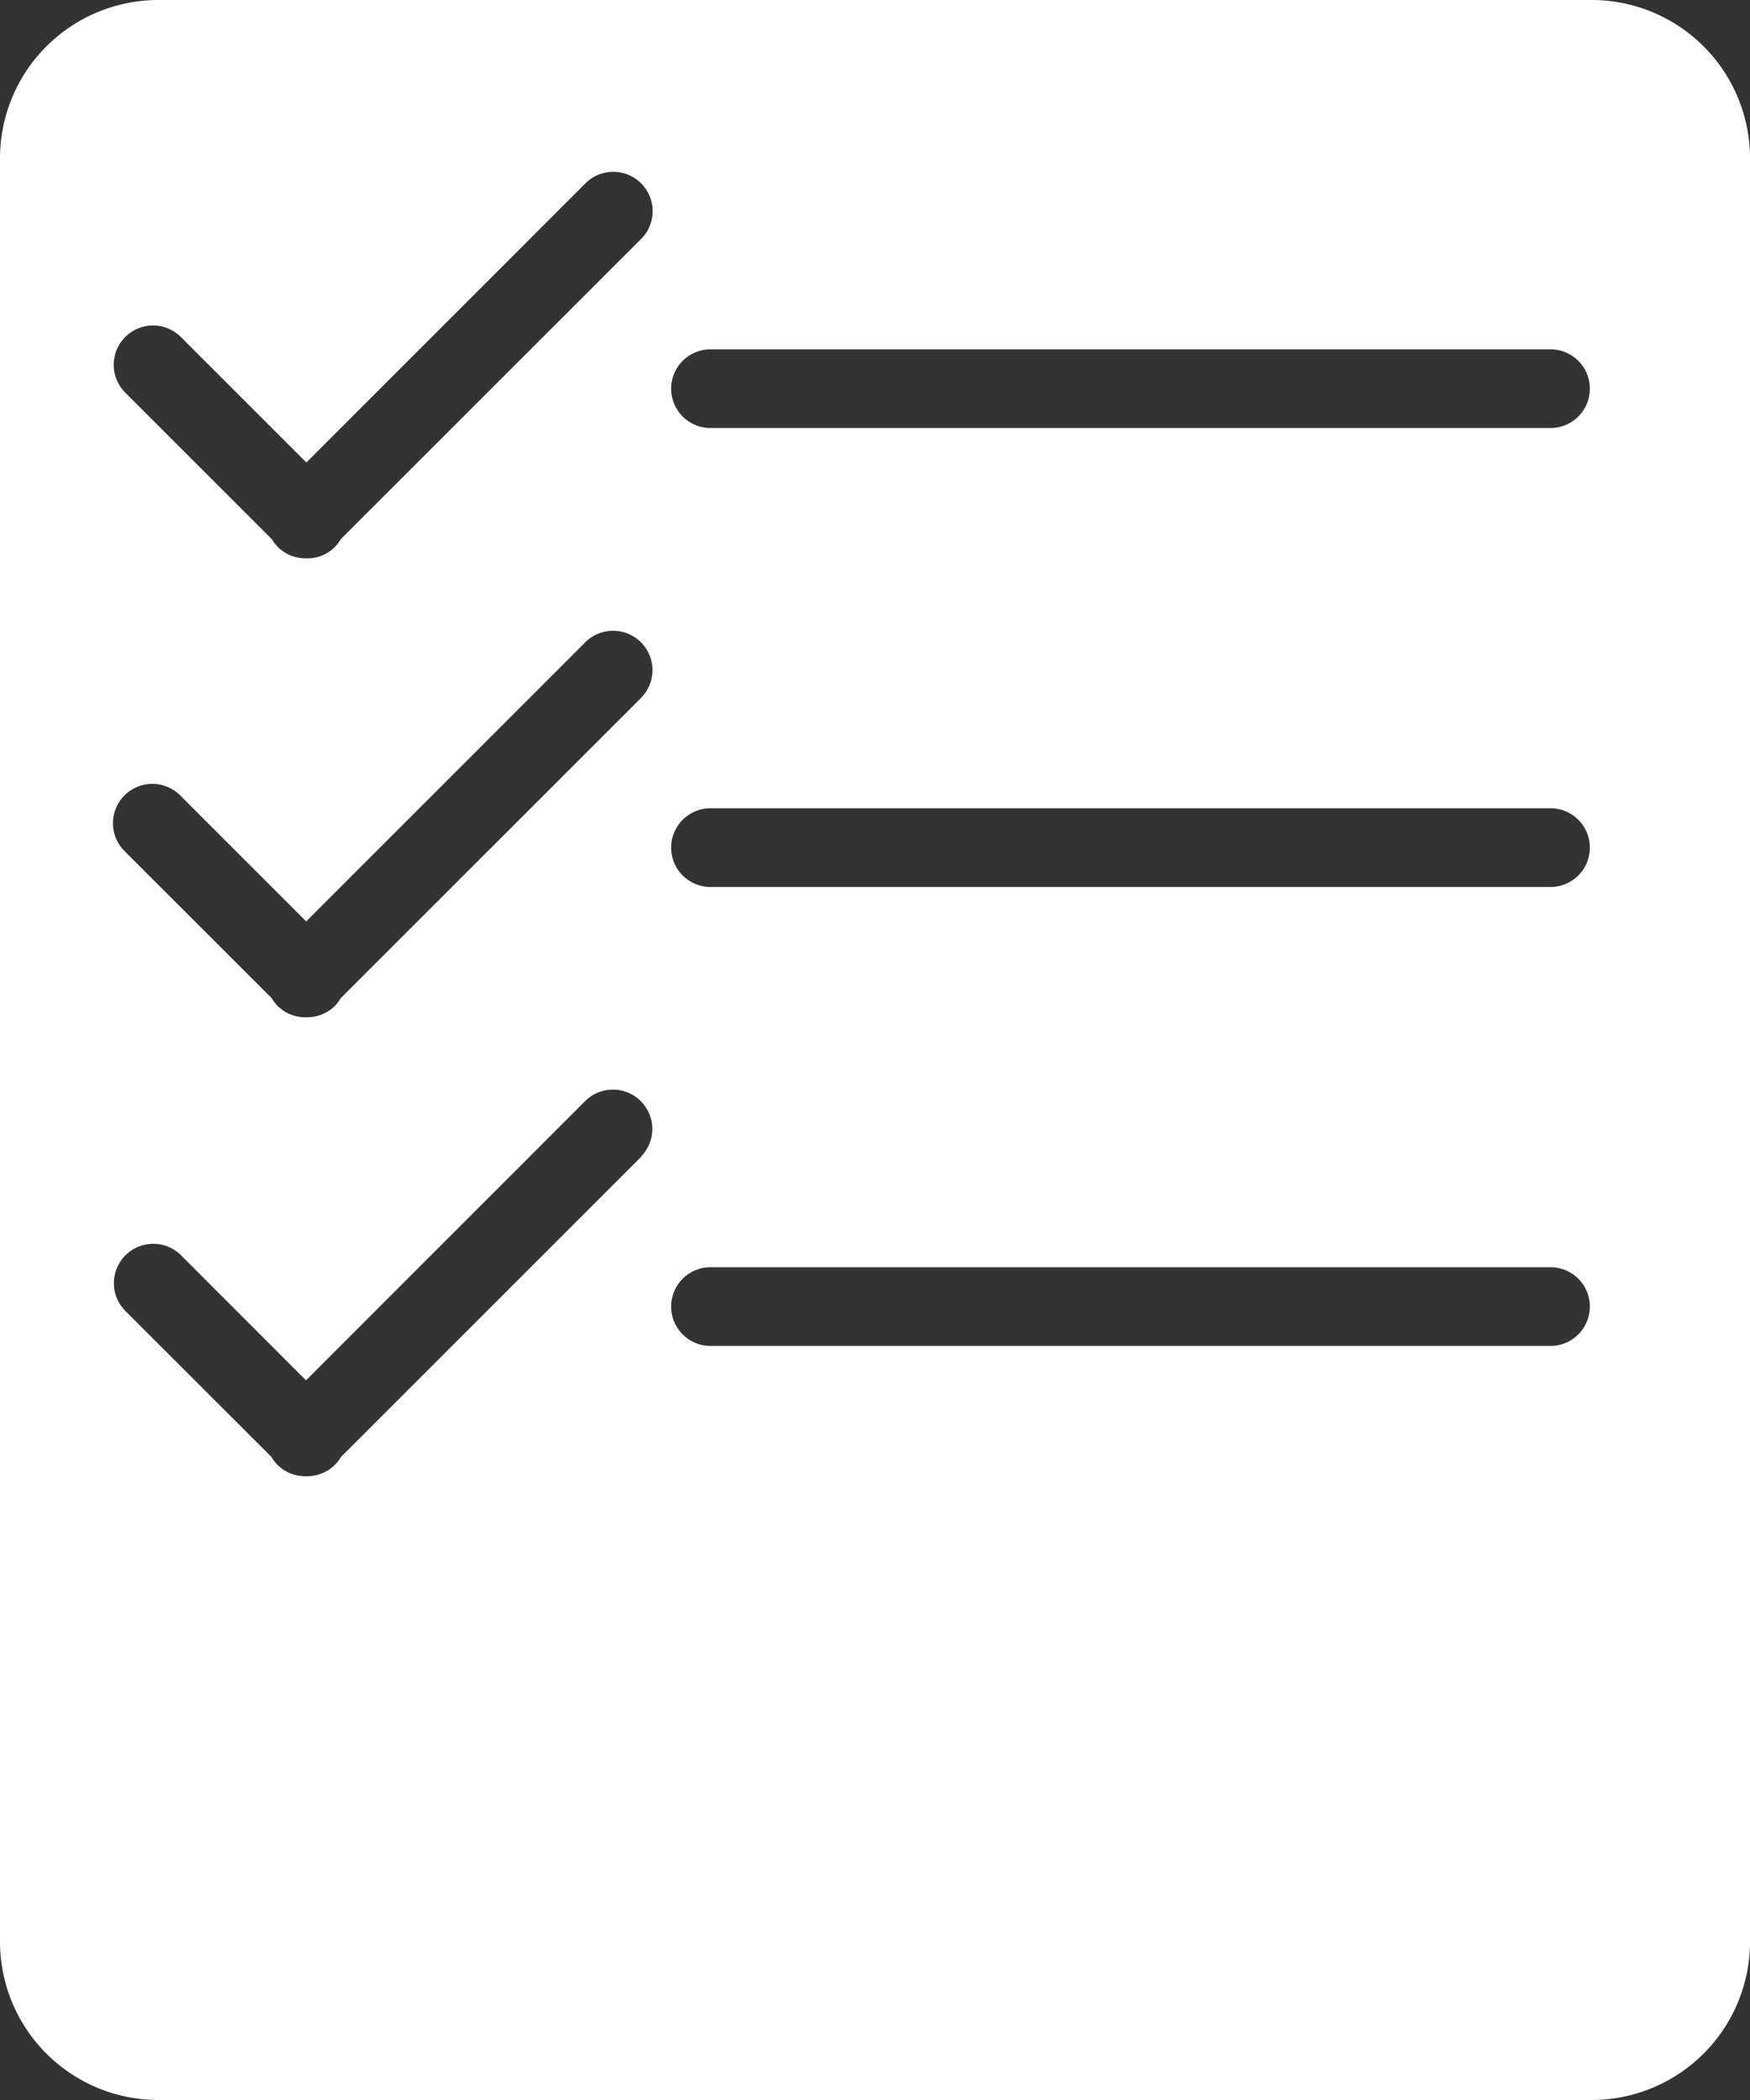 <svg xmlns="http://www.w3.org/2000/svg" width="62.5" height="75" viewBox="0 0 62.5 75">
  <rect x="0" y="0" width="62.5" height="75" fill="#333333" stroke="none"/>
  <path id="Licencje_Ikona" data-name="Licencje Ikona" d="M773.649,173.11H722.431a5.658,5.658,0,0,0-5.641,5.641v63.715a5.658,5.658,0,0,0,5.641,5.644h51.219a5.658,5.658,0,0,0,5.641-5.644V178.751A5.658,5.658,0,0,0,773.649,173.11Zm-33.946,41.3-10.744,10.744a1.3,1.3,0,0,1-.206.269,1.4,1.4,0,0,1-1,.409l-.059,0a1.4,1.4,0,0,1-1-.413,1.321,1.321,0,0,1-.206-.272l-5.238-5.235a1.406,1.406,0,0,1,1.988-1.988l4.481,4.484,9.987-9.991a1.406,1.406,0,0,1,1.988,1.988Zm0-16.391-10.744,10.741a1.415,1.415,0,0,1-.206.272,1.4,1.4,0,0,1-1,.409H727.7a1.4,1.4,0,0,1-1-.409,1.415,1.415,0,0,1-.206-.272l-5.238-5.235a1.406,1.406,0,1,1,1.988-1.988l4.481,4.481,9.987-9.988a1.406,1.406,0,0,1,1.988,1.988Zm0-16.391-10.744,10.741a1.363,1.363,0,0,1-1.2.681H727.7a1.384,1.384,0,0,1-1.2-.681l-5.238-5.238a1.4,1.4,0,1,1,1.988-1.985l4.481,4.481,9.987-9.988a1.406,1.406,0,0,1,1.988,1.988Zm32.462,39.551h-30a1.405,1.405,0,0,1,0-2.811h30a1.405,1.405,0,1,1,0,2.811Zm0-16.391h-30a1.405,1.405,0,0,1,0-2.811h30a1.405,1.405,0,1,1,0,2.811Zm0-16.391h-30a1.405,1.405,0,0,1,0-2.811h30a1.405,1.405,0,1,1,0,2.811Z" transform="translate(-716.79 -173.11)" fill="#fff"/>
</svg>
